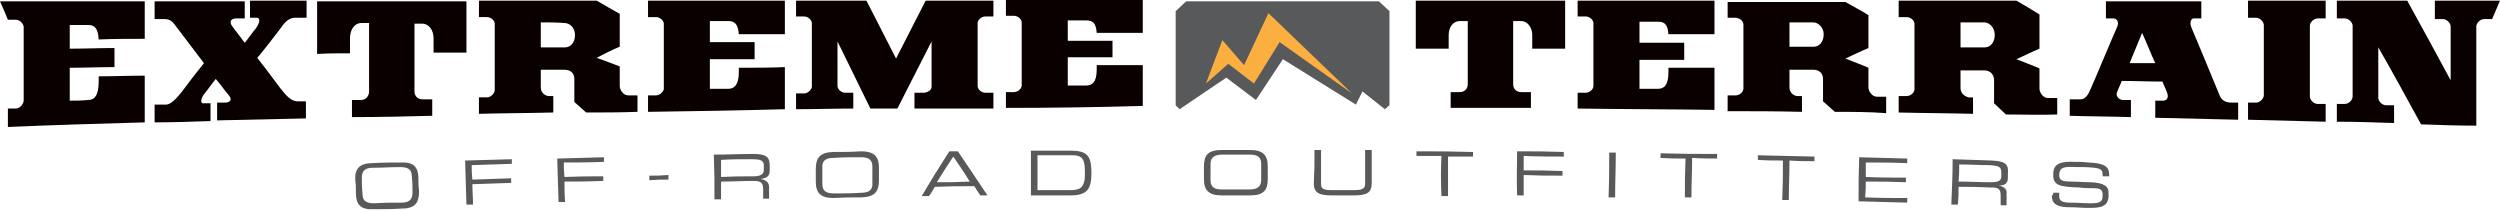 <svg xmlns="http://www.w3.org/2000/svg" width="380" height="32">
 <style type="text/css">.st0{fill-rule:evenodd;clip-rule:evenodd;fill:#58595B;}
	.st1{fill:#FAAF40;}
	.st2{fill:#0A0000;}
	.st3{fill:#58595B;}</style>

 <g>
  <title>background</title>
  <rect fill="none" id="canvas_background" height="402" width="582" y="-1" x="-1"/>
 </g>
 <g>
  <title>Layer 1</title>
  <g id="svg_1">
   <g id="svg_2">
    <g id="svg_3">
     <polygon id="svg_4" points="186.4,11.8 190.9,15.2 195,9 206.1,15.9 207.1,13.9 210.5,16.6 211.2,16 211.2,1.7 209.6,0.2 180.3,0.2 178.7,1.7 178.7,16 179.3,16.6 " class="st0"/>
     <polygon id="svg_5" points="183.3,12.7 186.7,9.7 190.6,12.7 194.5,6.4 205.5,14.2 192.8,2 189.1,9.9 185.8,6.1 " class="st1"/>
     <path id="svg_6" d="m1.2,19.3c0,-0.9 0,-1.9 0,-2.8c0.4,0 0.8,0 1.2,0c0.7,0 1.2,-0.8 1.2,-1.2c0,-3.7 0,-7.5 0,-11.2c0,-0.4 -0.5,-1.1 -1.2,-1.1c-0.4,0 -0.8,0 -1.2,0c-0.4,-1 -0.8,-1.9 -1.2,-2.8c7.3,0 14.6,0 22,0c0,1.9 0,3.8 0,5.7c-2.3,0 -4.7,0 -7,0.1c-0.1,-1.8 -0.7,-2.2 -1.6,-2.2c-0.9,0 -1.9,0 -2.8,0c0,1.2 0,2.4 0,3.6c2.3,0 4.6,-0.1 6.8,-0.1c0,1 0,1.9 0,2.9c-2.3,0 -4.6,0.1 -6.8,0.1c0,1.7 0,3.4 0,5c0.9,0 1.8,0 2.8,-0.1c0.9,0 1.6,-0.6 1.6,-2.8c0,-0.3 0,-0.5 0,-0.8c2.3,0 4.7,-0.1 7,-0.1c0,2.4 0,4.8 0,7.1c-7,0.2 -13.9,0.4 -20.8,0.7z" class="st2"/>
     <path id="svg_7" d="m33,18.3c0,-0.9 0,-1.8 0,-2.7c0.4,0 0.8,0 1.2,0c0.4,0 1.3,-0.2 0.6,-1.1c-0.7,-0.8 -1.3,-1.7 -2,-2.5c-0.6,0.7 -1.1,1.5 -1.7,2.2c-0.5,0.6 -0.8,1.6 -0.1,1.5c0.3,0 0.7,0 1,0c0,0.9 0,1.8 0,2.7c-2.8,0.1 -5.7,0.2 -8.5,0.2c0,-0.9 0,-1.8 0,-2.7c0.6,0 1.1,0 1.7,0c0.9,0 1.8,-1.2 2.4,-1.9c1.1,-1.5 2.2,-2.9 3.4,-4.4c-1.4,-1.8 -2.7,-3.6 -4.1,-5.4c-0.6,-0.8 -0.9,-1.3 -1.9,-1.3c-0.5,0 -1,0 -1.5,0c0,-0.9 0,-1.8 0,-2.7c4.6,0 9.1,0 13.7,0c0,0.9 0,1.8 0,2.6c-0.4,0 -0.9,0 -1.3,0c-0.8,0 -1.1,0.5 -0.6,1.2c0.6,0.8 1.3,1.7 1.9,2.5c0.6,-0.7 1.1,-1.5 1.7,-2.2c0.5,-0.7 0.8,-1.6 0.1,-1.6c-0.3,0 -0.7,0 -1,0c0,-0.9 0,-1.8 0,-2.6c2.9,0 5.7,0 8.6,0c0,0.9 0,1.7 0,2.6c-0.6,0 -1.2,0 -1.8,0c-1.1,0 -1.8,1.1 -2.3,1.8c-1.1,1.4 -2.2,2.9 -3.4,4.3c1.2,1.5 2.3,3 3.5,4.6c0.8,1 1.6,2 2.6,2c0.4,0 0.9,0 1.3,0c0,0.9 0,1.7 0,2.6c-4.4,0.1 -8.9,0.2 -13.5,0.3z" class="st2"/>
     <path id="svg_8" d="m53.5,17.8c0,-0.9 0,-1.7 0,-2.6c0.5,0 1,0 1.4,0c0.7,0 1.2,-0.6 1.2,-1.3c0,-3.5 0,-6.9 0,-10.4c-0.4,0 -0.8,0 -1.2,0c-1,0 -1.7,1 -1.7,2.3c0,0.8 0,1.5 0,2.3c-1.7,0 -3.3,0 -5,0.1c0,-2.7 0,-5.3 0,-8c7.6,0 15.2,0 22.7,0c0,2.6 0,5.2 0,7.8c-1.7,0 -3.3,0 -5,0c0,-0.7 0,-1.5 0,-2.2c0,-1.2 -0.7,-2.2 -1.7,-2.2c-0.4,0 -0.8,0 -1.2,0c0,3.4 0,6.9 0,10.3c0,0.7 0.5,1.2 1.2,1.2c0.5,0 1,0 1.5,0c0,0.8 0,1.7 0,2.5c-3.9,0.1 -8,0.2 -12.2,0.2z" class="st2"/>
     <path id="svg_9" d="m89.1,17.1c-0.6,-0.5 -1.2,-1.1 -1.8,-1.6c0,-1.2 0,-2.3 0,-3.5c0,-0.9 -0.6,-1.4 -1.5,-1.4c-1.2,0 -2.4,0 -3.6,0c0,0.9 0,1.8 0,2.7c0,0.9 0.8,1.3 1.2,1.3c0.2,0 0.5,0 0.7,0c0,0.8 0,1.7 0,2.5c-3.8,0.1 -7.6,0.1 -11.3,0.2c0,-0.8 0,-1.7 0,-2.5c0.4,0 0.8,0 1.2,0c0.7,0 1.2,-0.7 1.2,-1.1c0,-3.4 0,-6.8 0,-10.1c0,-0.4 -0.5,-1 -1.2,-1c-0.4,0 -0.8,0 -1.2,0c0,-0.8 0,-1.7 0,-2.5c6,0 11.9,0 17.9,0c1.2,0.7 2.4,1.4 3.5,2c0,1.7 0,3.4 0,5c-1.2,0.5 -2.4,1.1 -3.5,1.7c1.2,0.4 2.4,0.9 3.5,1.3c0,1 0,2 0,3c0,0.5 0.5,1.4 1.3,1.4c0.5,0 0.9,0 1.4,0c0,0.8 0,1.6 0,2.5c-2.6,0.1 -5.2,0.1 -7.8,0.1zm-6.9,-13.7c0,1.3 0,2.5 0,3.8c1.2,0 2.4,0 3.7,0c0.8,0 1.5,-0.7 1.5,-1.9c0,-1.1 -0.8,-1.8 -1.6,-1.8c-1.2,-0.1 -2.4,-0.1 -3.6,-0.1z" class="st2"/>
     <path id="svg_10" d="m98.5,17c0,-0.8 0,-1.6 0,-2.5c0.4,0 0.8,0 1.2,0c0.7,0 1.2,-0.7 1.2,-1c0,-3.3 0,-6.6 0,-9.9c0,-0.4 -0.5,-1 -1.2,-1c-0.4,0 -0.8,0 -1.2,0c0,-0.8 0,-1.6 0,-2.5c6.9,0 13.9,0 20.8,0c0,1.7 0,3.4 0,5.1c-2.3,0 -4.7,0 -7,0c-0.1,-1.6 -0.7,-2 -1.6,-2c-0.9,0 -1.9,0 -2.8,0c0,1.1 0,2.1 0,3.2c2.3,0 4.6,0 6.8,0c0,0.9 0,1.7 0,2.6c-2.3,0 -4.6,0 -6.8,0c0,1.5 0,3 0,4.5c0.9,0 1.9,0 2.8,0c0.9,0 1.6,-0.6 1.6,-2.5c0,-0.2 0,-0.5 0,-0.7c2.3,0 4.7,0 7,-0.1c0,2.1 0,4.3 0,6.4c-6.9,0.2 -13.9,0.3 -20.8,0.4z" class="st2"/>
     <path id="svg_11" d="m139,16.5c0,-0.8 0,-1.6 0,-2.4c0.5,0 1,0 1.4,0c0.4,0 1.2,-0.3 1.2,-0.9c0,-2.3 0,-4.6 0,-6.9c-1.7,3.4 -3.5,6.8 -5.2,10.2c-1.4,0 -2.8,0 -4.1,0c-1.7,-3.4 -3.3,-6.8 -5,-10.2c0,2.3 0,4.5 0,6.8c0,0.4 0.5,1 1.2,1c0.4,0 0.8,0 1.2,0c0,0.8 0,1.6 0,2.4c-2.9,0 -5.8,0.1 -8.7,0.1c0,-0.8 0,-1.6 0,-2.4c0.4,0 0.8,0 1.2,0c0.7,0 1.2,-0.7 1.2,-1c0,-3.2 0,-6.5 0,-9.7c0,-0.4 -0.5,-1 -1.2,-1c-0.4,0 -0.8,0 -1.2,0c0,-0.8 0,-1.6 0,-2.4c3.6,0 7.1,0 10.7,0c1.5,2.9 3,5.9 4.5,8.8c1.5,-2.9 3,-5.9 4.5,-8.8c3.4,0 6.9,0 10.3,0c0,0.8 0,1.6 0,2.4c-0.4,0 -0.8,0 -1.2,0c-0.7,0 -1.2,0.6 -1.2,1c0,3.2 0,6.4 0,9.6c0,0.4 0.5,1 1.2,1c0.4,0 0.8,0 1.2,0c0,0.8 0,1.6 0,2.4c-3.9,0 -8,0 -12,0z" class="st2"/>
     <path id="svg_12" d="m152.9,16.4c0,-0.8 0,-1.6 0,-2.4c0.4,0 0.8,0 1.2,0c0.7,0 1.2,-0.6 1.2,-1c0,-3.2 0,-6.4 0,-9.6c0,-0.4 -0.5,-1 -1.2,-1c-0.4,0 -0.8,0 -1.2,0c0,-0.8 0,-1.6 0,-2.4c6.9,0 13.9,0 20.8,0c0,1.7 0,3.3 0,5c-2.3,0 -4.7,0 -7,0c-0.1,-1.6 -0.7,-1.9 -1.6,-1.9c-0.9,0 -1.9,0 -2.8,0c0,1 0,2.1 0,3.1c2.3,0 4.6,0 6.8,0c0,0.8 0,1.7 0,2.5c-2.3,0 -4.6,0 -6.8,0c0,1.4 0,2.9 0,4.3c0.9,0 1.9,0 2.8,0c0.9,0 1.6,-0.5 1.6,-2.4c0,-0.2 0,-0.5 0,-0.7c2.3,0 4.7,0 7,0c0,2.1 0,4.2 0,6.2c-6.9,0.2 -13.9,0.3 -20.8,0.3z" class="st2"/>
     <path id="svg_13" d="m220.5,16.4c0,-0.8 0,-1.6 0,-2.4c0.5,0 1,0 1.4,0c0.7,0 1.2,-0.5 1.2,-1.2c0,-3.2 0,-6.4 0,-9.6c-0.4,0 -0.8,0 -1.2,0c-1,0 -1.7,0.9 -1.7,2.1c0,0.7 0,1.4 0,2.1c-1.7,0 -3.3,0 -5,0c0,-2.4 0,-4.8 0,-7.3c7.6,0 15.2,0 22.7,0c0,2.4 0,4.9 0,7.3c-1.7,0 -3.3,0 -5,0c0,-0.7 0,-1.4 0,-2.1c0,-1.1 -0.7,-2.1 -1.7,-2.1c-0.4,0 -0.8,0 -1.2,0c0,3.2 0,6.4 0,9.6c0,0.7 0.5,1.2 1.2,1.2c0.5,0 1,0 1.5,0c0,0.8 0,1.6 0,2.4c-3.9,0 -8.1,0 -12.2,0z" class="st2"/>
     <path id="svg_14" d="m239.8,16.5c0,-0.8 0,-1.6 0,-2.4c0.4,0 0.8,0 1.2,0c0.7,0 1.2,-0.6 1.2,-1c0,-3.2 0,-6.4 0,-9.6c0,-0.4 -0.5,-1 -1.2,-1c-0.4,0 -0.8,0 -1.2,0c0,-0.8 0,-1.6 0,-2.4c6.9,0 13.9,0 20.8,0c0,1.7 0,3.4 0,5.1c-2.3,0 -4.7,0 -7,0c-0.1,-1.6 -0.7,-1.9 -1.6,-1.9c-0.9,0 -1.9,0 -2.8,0c0,1.1 0,2.1 0,3.2c2.3,0 4.6,0 6.8,0c0,0.9 0,1.7 0,2.6c-2.3,0 -4.6,0 -6.8,0c0,1.5 0,2.9 0,4.4c0.9,0 1.9,0 2.8,0c0.9,0 1.6,-0.5 1.6,-2.5c0,-0.2 0,-0.5 0,-0.7c2.3,0 4.7,0 7,0c0,2.1 0,4.3 0,6.4c-6.9,-0.1 -13.9,-0.1 -20.8,-0.2z" class="st2"/>
     <path id="svg_15" d="m278.9,17c-0.6,-0.5 -1.2,-1.1 -1.8,-1.6c0,-1.1 0,-2.3 0,-3.4c0,-0.9 -0.6,-1.4 -1.5,-1.4c-1.2,0 -2.4,0 -3.6,0c0,0.9 0,1.8 0,2.7c0,0.9 0.8,1.3 1.2,1.3c0.2,0 0.5,0 0.7,0c0,0.8 0,1.6 0,2.4c-3.8,-0.1 -7.6,-0.1 -11.3,-0.1c0,-0.8 0,-1.6 0,-2.4c0.4,0 0.8,0 1.2,0c0.7,0 1.2,-0.6 1.2,-1c0,-3.3 0,-6.5 0,-9.8c0,-0.4 -0.5,-1 -1.2,-1c-0.4,0 -0.8,0 -1.2,0c0,-0.8 0,-1.6 0,-2.4c6,0 11.9,0 17.9,0c1.2,0.7 2.4,1.3 3.5,2c0,1.7 0,3.4 0,5c-1.2,0.5 -2.4,1.1 -3.5,1.6c1.2,0.5 2.4,0.9 3.5,1.4c0,1 0,2 0,3c0,0.5 0.5,1.4 1.3,1.4c0.5,0 0.9,0 1.4,0c0,0.8 0,1.6 0,2.5c-2.5,-0.2 -5.2,-0.2 -7.8,-0.2zm-6.9,-13.6c0,1.2 0,2.5 0,3.7c1.2,0 2.4,0 3.7,0c0.8,0 1.5,-0.7 1.5,-1.9c0,-1 -0.8,-1.8 -1.6,-1.8c-1.2,0 -2.4,0 -3.6,0z" class="st2"/>
     <path id="svg_16" d="m304.9,17.4c-0.6,-0.6 -1.2,-1.1 -1.8,-1.7c0,-1.2 0,-2.3 0,-3.5c0,-0.9 -0.6,-1.5 -1.5,-1.5c-1.2,0 -2.4,0 -3.6,0c0,0.9 0,1.8 0,2.7c0,0.9 0.8,1.3 1.2,1.4c0.2,0 0.5,0 0.7,0c0,0.8 0,1.7 0,2.5c-3.8,-0.1 -7.5,-0.1 -11.3,-0.2c0,-0.8 0,-1.7 0,-2.5c0.4,0 0.8,0 1.2,0c0.7,0 1.2,-0.6 1.2,-1c0,-3.3 0,-6.7 0,-10c0,-0.4 -0.5,-1 -1.2,-1c-0.4,0 -0.8,0 -1.2,0c0,-0.8 0,-1.7 0,-2.5c6,0 11.9,0 17.9,0c1.2,0.7 2.4,1.4 3.5,2.1c0,1.7 0,3.4 0,5.2c-1.2,0.5 -2.4,1.1 -3.5,1.6c1.2,0.5 2.4,0.9 3.5,1.4c0,1 0,2.1 0,3.1c0,0.5 0.5,1.4 1.3,1.4c0.5,0 0.9,0 1.4,0c0,0.8 0,1.7 0,2.5c-2.5,0.1 -5.2,0 -7.8,0zm-6.9,-14c0,1.3 0,2.5 0,3.8c1.2,0 2.4,0 3.7,0c0.8,0 1.5,-0.7 1.5,-1.9c0,-1.1 -0.8,-1.9 -1.6,-1.9c-1.2,0 -2.4,0 -3.6,0z" class="st2"/>
     <path id="svg_17" d="m327.6,17.9c0,-0.9 0,-1.7 0,-2.6c0.4,0 0.8,0 1.2,0c0.5,0 0.9,-0.4 0.6,-1.2c-0.2,-0.6 -0.5,-1.1 -0.7,-1.7c-2.1,0 -4.1,-0.1 -6.2,-0.1c-0.2,0.6 -0.5,1.1 -0.7,1.7c-0.3,0.7 0.4,1.2 0.9,1.2c0.4,0 0.8,0 1.2,0c0,0.9 0,1.7 0,2.6c-3.1,-0.1 -6.2,-0.1 -9.3,-0.2c0,-0.8 0,-1.7 0,-2.5c0.6,0 1.1,0 1.7,0c0.7,0 1.2,-0.9 1.4,-1.4c1.4,-3.2 2.7,-6.4 4.1,-9.6c0.4,-0.9 -0.2,-1.3 -0.5,-1.3c-0.4,0 -0.8,0 -1.2,0c0,-0.9 0,-1.7 0,-2.6c4.8,0 9.7,0 14.5,0c0,0.9 0,1.7 0,2.6c-0.4,0 -0.8,0 -1.2,0c-0.2,0 -0.7,0.4 -0.3,1.4c1.4,3.3 2.8,6.7 4.2,10.1c0.2,0.5 0.5,1.3 1.9,1.3c0.3,0 0.7,0 1,0c0,0.9 0,1.8 0,2.6c-4.3,-0.1 -8.4,-0.2 -12.6,-0.3zm-2,-12.9c-0.6,1.5 -1.3,3.1 -1.9,4.6c1.3,0 2.6,0 3.9,0c-0.7,-1.5 -1.3,-3.1 -2,-4.6z" class="st2"/>
     <path id="svg_18" d="m341.7,18.2c0,-0.9 0,-1.8 0,-2.6c0.4,0 0.8,0 1.2,0c0.7,0 1.2,-0.7 1.2,-1.1c0,-3.6 0,-7.1 0,-10.7c0,-0.4 -0.5,-1.1 -1.2,-1.1c-0.4,0 -0.8,0 -1.2,0c0,-0.9 0,-1.8 0,-2.6c3.9,0 7.8,0 11.8,0c0,0.9 0,1.8 0,2.7c-0.4,0 -0.8,0 -1.2,0c-0.7,0 -1.2,0.7 -1.2,1.1c0,3.6 0,7.2 0,10.8c0,0.4 0.5,1.1 1.2,1.1c0.4,0 0.8,0 1.2,0c0,0.9 0,1.8 0,2.7c-3.9,-0.1 -7.8,-0.2 -11.8,-0.3z" class="st2"/>
     <path id="svg_19" d="m368,18.9c-2.2,-4 -4.3,-7.9 -6.5,-11.7c0,2.6 0,5.2 0,7.7c0,0.4 0.5,1.1 1.2,1.1c0.4,0 0.8,0 1.2,0c0,0.9 0,1.8 0,2.7c-2.9,-0.1 -5.8,-0.2 -8.7,-0.2c0,-0.9 0,-1.8 0,-2.7c0.4,0 0.8,0 1.2,0c0.7,0 1.2,-0.7 1.2,-1.1c0,-3.6 0,-7.2 0,-10.8c0,-0.4 -0.5,-1.1 -1.2,-1.1c-0.4,0 -0.8,0 -1.2,0c0,-0.9 0,-1.8 0,-2.7c3.6,0 7.1,0 10.7,0c2.2,4 4.4,8 6.6,12.1c0,-2.7 0,-5.4 0,-8.2c0,-0.4 -0.5,-1.1 -1.2,-1.1c-0.4,0 -0.8,0 -1.2,0c0,-0.9 0,-1.8 0,-2.8c3.3,0 6.6,0 9.9,0c-0.4,0.9 -0.8,1.9 -1.2,2.8c-0.4,0 -0.8,0 -1.2,0c-0.7,0 -1.2,0.7 -1.2,1.1c0,5 0,10.1 0,15.1c-2.8,0 -5.6,-0.1 -8.4,-0.2z" class="st2"/>
    </g>
   </g>
   <g id="svg_20">
    <g id="svg_21">
     <path id="svg_22" d="m54,27.4c-0.1,-1.7 0.6,-2.6 2.6,-2.6c1.7,-0.1 2.6,-0.1 4.3,-0.1c2,-0.1 2.7,0.7 2.7,2.5c0,0.7 0,1.1 0.1,1.9c0,1.7 -0.6,2.6 -2.6,2.6c-1.7,0.1 -2.6,0.1 -4.3,0.1c-2,0.1 -2.7,-0.7 -2.7,-2.5c0,-0.8 0,-1.2 -0.1,-1.9zm8.6,-0.6c0,-1.2 -0.8,-1.4 -1.8,-1.4c-1.6,0 -2.5,0.1 -4.1,0.1c-1,0 -1.7,0.3 -1.7,1.5c0,1 0,1.5 0.1,2.5c0,1.2 0.8,1.4 1.8,1.4c1.6,-0.1 2.5,-0.1 4.1,-0.1c1,0 1.7,-0.3 1.7,-1.5c0,-1 0,-1.5 -0.1,-2.5z" class="st3"/>
     <path id="svg_23" d="m70.7,24.4c2.9,-0.1 4.3,-0.1 7.1,-0.2c0,0.3 0,0.4 0,0.7c-2.4,0.1 -3.7,0.1 -6.1,0.2c0,0.9 0,1.3 0.1,2.2c2.4,-0.1 3.5,-0.1 5.9,-0.2c0,0.3 0,0.4 0,0.7c-2.4,0.1 -3.5,0.1 -5.9,0.2c0,1.2 0.1,1.9 0.1,3.1c-0.4,0 -0.6,0 -1,0c-0.1,-2.6 -0.1,-4 -0.2,-6.7z" class="st3"/>
     <path id="svg_24" d="m84.7,24.1c2.9,-0.1 4.3,-0.1 7.1,-0.2c0,0.3 0,0.4 0,0.7c-2.4,0.1 -3.7,0.1 -6.1,0.1c0,0.9 0,1.3 0.1,2.2c2.4,-0.1 3.5,-0.1 5.9,-0.1c0,0.3 0,0.4 0,0.7c-2.4,0.1 -3.5,0.1 -5.9,0.1c0,1.2 0,1.9 0.1,3.1c-0.4,0 -0.6,0 -1,0c-0.1,-2.6 -0.1,-3.9 -0.2,-6.6z" class="st3"/>
     <path id="svg_25" d="m98.7,26.7c1.2,0 1.7,0 2.9,-0.1c0,0.3 0,0.4 0,0.7c-1.2,0 -1.7,0 -2.9,0.1c0,-0.3 0,-0.4 0,-0.7z" class="st3"/>
     <path id="svg_26" d="m108.5,23.5c2.4,0 3.6,-0.1 6,-0.1c2.2,0 2.5,0.6 2.5,1.9c0,0.2 0,0.3 0,0.6c0,1 -0.6,1.2 -1.4,1.3c0,0 0,0 0,0c1,0.2 1.3,0.6 1.3,1.3c0,0.7 0,1 0,1.7c-0.4,0 -0.6,0 -0.9,0c0,-0.6 0,-0.9 0,-1.5c0,-1.1 -0.6,-1.2 -1.5,-1.2c-2,0 -3,0.1 -4.9,0.1c0,1.1 0,1.6 0,2.7c-0.4,0 -0.6,0 -1,0c0,-2.7 0,-4 -0.1,-6.8zm6,3.3c1.1,0 1.6,-0.3 1.6,-1c0,-0.2 0,-0.4 0,-0.6c0,-0.8 -0.4,-1 -1.9,-1c-1.8,0 -2.8,0 -4.6,0.1c0,1 0,1.6 0,2.6c2,-0.1 2.9,-0.1 4.9,-0.1z" class="st3"/>
     <path id="svg_27" d="m124,25.7c0,-1.7 0.6,-2.5 2.6,-2.6c1.7,0 2.6,0 4.3,-0.1c2,0 2.7,0.8 2.7,2.5c0,0.7 0,1.1 0,1.9c0,1.7 -0.6,2.5 -2.6,2.6c-1.7,0 -2.6,0 -4.3,0.1c-2,0 -2.7,-0.8 -2.7,-2.5c0,-0.7 0,-1.1 0,-1.9zm8.6,-0.4c0,-1.2 -0.8,-1.4 -1.8,-1.4c-1.6,0 -2.5,0 -4.1,0.1c-1,0 -1.8,0.3 -1.7,1.5c0,1 0,1.5 0,2.5c0,1.2 0.8,1.4 1.8,1.4c1.6,0 2.5,0 4.1,-0.1c1,0 1.8,-0.3 1.7,-1.5c0,-1 0,-1.5 0,-2.5z" class="st3"/>
     <path id="svg_28" d="m144.3,23c0.5,0 0.8,0 1.3,0c1.8,2.7 2.7,4 4.5,6.7c-0.5,0 -0.7,0 -1.1,0c-0.4,-0.6 -0.6,-0.9 -0.9,-1.4c-2.4,0 -3.6,0 -6,0.1c-0.4,0.6 -0.5,0.9 -0.9,1.4c-0.5,0 -0.7,0 -1.1,0c1.6,-2.7 2.4,-4 4.2,-6.8zm0.6,0.8c-1,1.5 -1.5,2.3 -2.5,3.9c2,0 3,0 5,-0.1c-0.9,-1.5 -1.5,-2.3 -2.5,-3.8z" class="st3"/>
     <path id="svg_29" d="m156.7,22.9c2.4,0 3.6,0 6,0c2.5,0 3.2,0.7 3.2,3.4c0,2.5 -0.7,3.4 -3.2,3.4c-2.4,0 -3.6,0 -6,0c0,-2.7 0,-4.1 0,-6.8zm8.2,3c0,-2 -0.7,-2.3 -1.9,-2.3c-2.1,0 -3.2,0 -5.3,0c0,2.1 0,3.2 0,5.3c2.1,0 3.1,0 5.1,0c1.2,0 2.1,-0.3 2.1,-2.3c0,-0.3 0,-0.4 0,-0.7z" class="st3"/>
     <path id="svg_30" d="m183,25.3c0,-1.7 0.6,-2.5 2.7,-2.5c1.7,0 2.6,0 4.3,0c2,0 2.7,0.8 2.7,2.5c0,0.7 0,1.1 0,1.9c0,1.7 -0.6,2.5 -2.7,2.5c-1.7,0 -2.6,0 -4.3,0c-2,0 -2.7,-0.8 -2.7,-2.5c0,-0.8 0,-1.2 0,-1.9zm8.7,-0.4c0,-1.2 -0.8,-1.4 -1.8,-1.4c-1.6,0 -2.5,0 -4.1,0c-1,0 -1.8,0.3 -1.8,1.4c0,1 0,1.5 0,2.5c0,1.2 0.8,1.4 1.8,1.4c1.6,0 2.5,0 4.1,0c1,0 1.8,-0.3 1.8,-1.4c0,-0.9 0,-1.5 0,-2.5z" class="st3"/>
     <path id="svg_31" d="m199.8,22.8c0.4,0 0.6,0 1,0c0,2 0,3 0,5.1c0,0.7 0.2,1 1.6,1c1.4,0 2.1,0 3.5,0c1.4,0 1.6,-0.4 1.6,-1c0,-2 0,-3 0,-5.1c0.4,0 0.6,0 1,0c0,2 0,3 0,5.1c0,1.4 -0.8,1.8 -2.7,1.8c-1.4,0 -2.1,0 -3.4,0c-1.9,0 -2.7,-0.4 -2.7,-1.8c0.1,-2 0.1,-3 0.1,-5.1z" class="st3"/>
     <path id="svg_32" d="m219.1,23.7c-1.5,0 -2.3,0 -3.8,0c0,-0.3 0,-0.4 0,-0.7c3.4,0 5.1,0 8.6,0.1c0,0.3 0,0.4 0,0.7c-1.5,0 -2.3,0 -3.8,0c0,2.4 0,3.6 0,6c-0.4,0 -0.6,0 -1,0c-0.1,-2.5 -0.1,-3.7 0,-6.1z" class="st3"/>
     <path id="svg_33" d="m230.6,23c2.9,0 4.3,0 7.1,0.1c0,0.3 0,0.4 0,0.7c-2.4,0 -3.7,0 -6.1,-0.1c0,0.9 0,1.3 0,2.2c2.4,0 3.5,0 5.9,0.1c0,0.3 0,0.4 0,0.7c-2.4,0 -3.5,0 -5.9,-0.1c0,1.2 0,1.9 0,3.1c-0.4,0 -0.6,0 -1,0c-0.1,-2.6 0,-4 0,-6.7z" class="st3"/>
     <path id="svg_34" d="m244.6,23.2c0.4,0 0.6,0 1,0c0,2.7 -0.1,4.1 -0.1,6.8c-0.4,0 -0.6,0 -1,0c0.1,-2.7 0.1,-4.1 0.1,-6.8z" class="st3"/>
     <path id="svg_35" d="m256.2,24.1c-1.5,0 -2.3,0 -3.8,-0.1c0,-0.3 0,-0.4 0,-0.7c3.4,0.1 5.1,0.1 8.6,0.1c0,0.3 0,0.4 0,0.7c-1.5,0 -2.3,0 -3.8,-0.1c0,2.4 -0.1,3.6 -0.1,6c-0.4,0 -0.6,0 -1,0c0,-2.3 0,-3.5 0.1,-5.9z" class="st3"/>
     <path id="svg_36" d="m271,24.4c-1.5,0 -2.3,0 -3.8,-0.1c0,-0.3 0,-0.4 0,-0.7c3.4,0.1 5.1,0.1 8.6,0.2c0,0.3 0,0.4 0,0.7c-1.5,0 -2.3,0 -3.8,-0.1c0,2.4 -0.1,3.6 -0.1,6c-0.4,0 -0.6,0 -1,0c0.1,-2.4 0.1,-3.6 0.1,-6z" class="st3"/>
     <path id="svg_37" d="m282.6,23.9c2.9,0.1 4.4,0.1 7.3,0.2c0,0.3 0,0.4 0,0.7c-2.5,-0.1 -3.8,-0.1 -6.3,-0.1c0,0.9 0,1.3 0,2.2c2.4,0.1 3.7,0.1 6.1,0.1c0,0.3 0,0.4 0,0.7c-2.4,-0.1 -3.6,-0.1 -6.1,-0.1c0,0.9 0,1.4 -0.1,2.4c2.5,0.1 3.8,0.1 6.4,0.1c0,0.3 0,0.4 0,0.7c-3,-0.1 -4.4,-0.1 -7.4,-0.2c0,-2.7 0,-4 0.1,-6.7z" class="st3"/>
     <path id="svg_38" d="m296.8,24.2c2.4,0.1 3.6,0.1 6,0.2c2.2,0.1 2.5,0.7 2.4,2c0,0.2 0,0.3 0,0.6c0,1 -0.6,1.2 -1.4,1.2c0,0 0,0 0,0c1,0.2 1.3,0.7 1.2,1.3c0,0.7 0,1 0,1.7c-0.4,0 -0.6,0 -0.9,0c0,-0.6 0,-0.9 0,-1.5c0,-1.1 -0.5,-1.2 -1.5,-1.2c-2,-0.1 -3,-0.1 -4.9,-0.1c0,1.1 0,1.6 -0.1,2.7c-0.4,0 -0.6,0 -1,0c0.1,-2.8 0.2,-4.2 0.2,-6.9zm5.8,3.5c1.1,0 1.6,-0.2 1.6,-0.9c0,-0.2 0,-0.4 0,-0.6c0,-0.8 -0.3,-1 -1.8,-1.1c-1.8,0 -2.8,-0.1 -4.6,-0.1c0,1 0,1.6 -0.1,2.6c2,0 3,0.1 4.9,0.1z" class="st3"/>
     <path id="svg_39" d="m312.1,29.3c0.4,0 0.6,0 0.9,0c0,0.2 0,0.3 0,0.5c0,0.7 0.4,1 1.6,1c1.3,0 1.9,0.1 3.1,0.1c1.5,0 1.9,-0.2 1.9,-1.2c0,-0.9 -0.3,-1.1 -1.6,-1.1c-0.8,0 -1.2,0 -1.9,-0.1c-3.1,-0.1 -4.1,-0.3 -4,-2.1c0,-1.5 1.1,-1.9 3.2,-1.8c0.9,0 1.3,0 2.2,0.1c2.5,0.1 3.1,0.7 3.1,1.9c0,0.1 0,0.1 0,0.2c-0.4,0 -0.6,0 -1,0c0,-1.1 -0.1,-1.3 -2.8,-1.4c-0.4,0 -0.6,0 -1.1,0c-2,-0.1 -2.6,0 -2.7,1.1c0,0.8 0.2,1.1 1.8,1.1c1.2,0 1.8,0.1 3,0.1c2,0.1 2.8,0.6 2.7,1.8c0,0.2 0,0.3 0,0.4c-0.1,1.7 -1.6,1.7 -3.1,1.7c-1.1,0 -1.7,-0.1 -2.8,-0.1c-1.5,0 -2.8,-0.3 -2.7,-1.8c0.2,-0.1 0.2,-0.2 0.2,-0.4z" class="st3"/>
    </g>
   </g>
  </g>
 </g>
</svg>